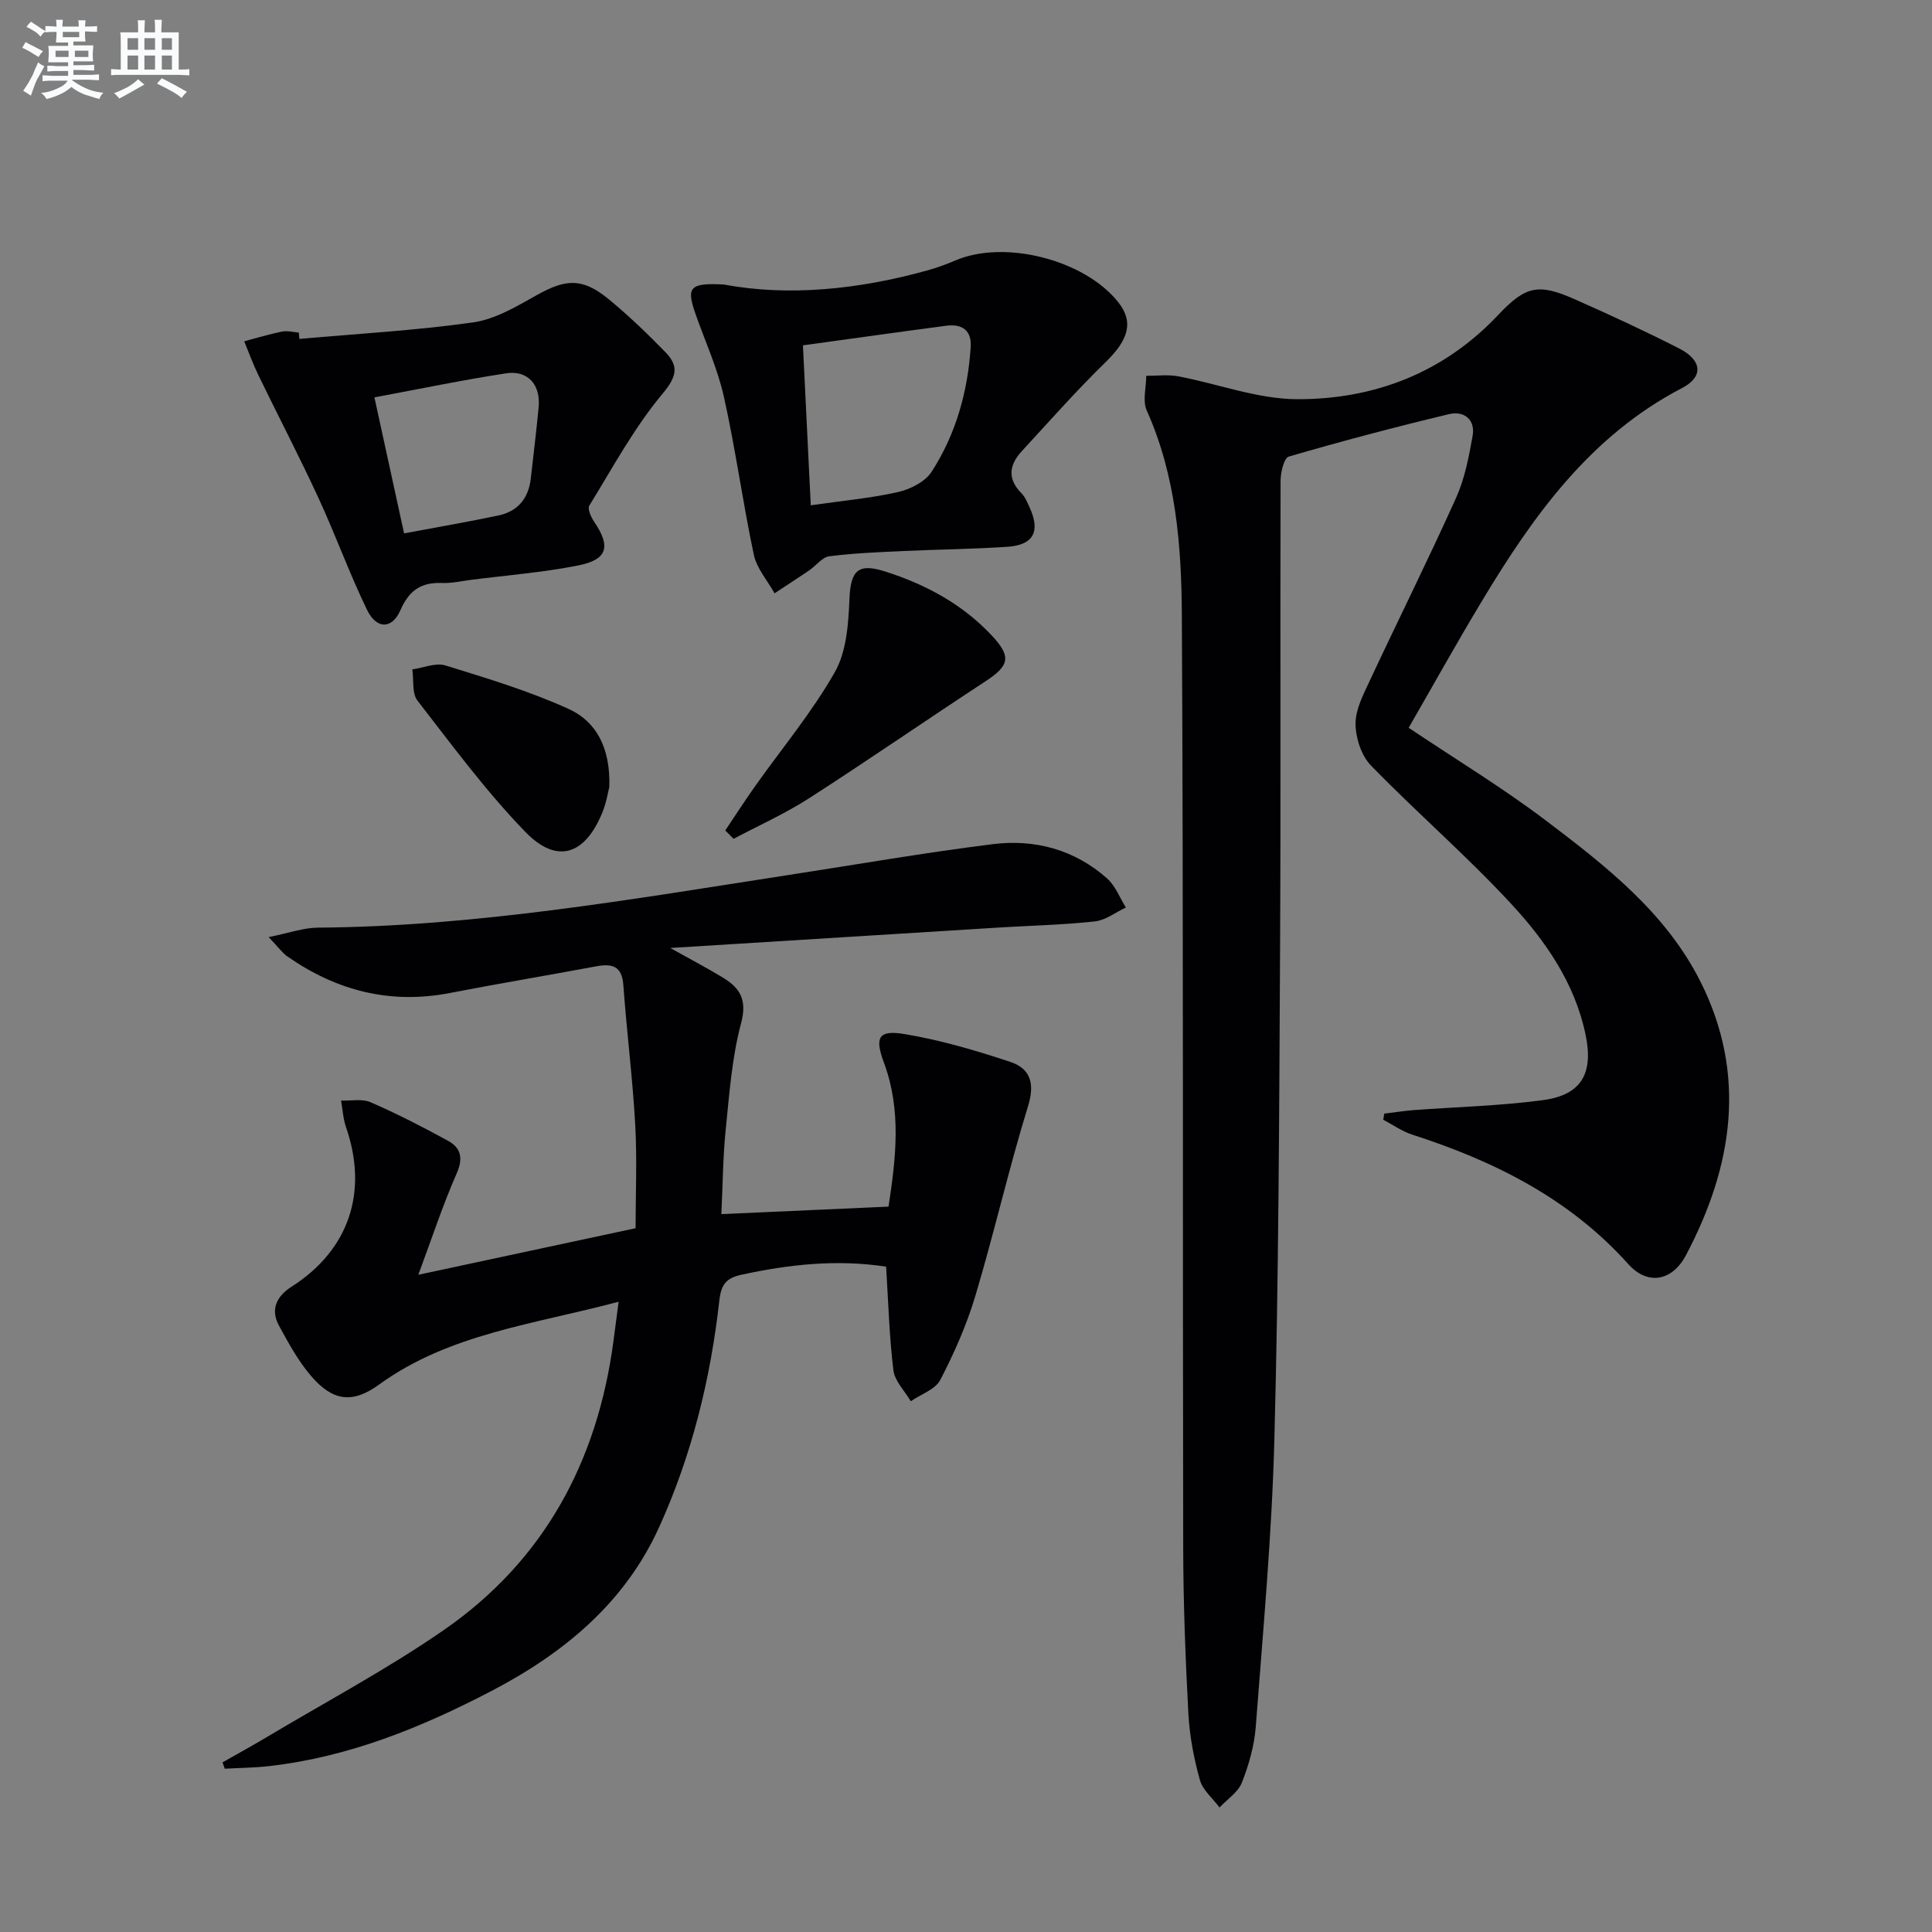 <svg enable-background="new 0 0 400 400" viewBox="0 0 400 400" xmlns="http://www.w3.org/2000/svg"><rect x="0" y="0" width="400" height="400" fill="#808080" stroke="none"/><g fill="#010103"><path d="m286.6 230.56c2.02-.24 4.03-.56 6.05-.72 8.94-.67 17.94-.88 26.81-2.07 8.02-1.07 10.49-5.59 8.81-13.59-2.24-10.66-8.27-19.35-15.37-27.02-9.23-9.98-19.58-18.92-29.07-28.68-1.99-2.05-3.16-5.7-3.18-8.62-.02-2.95 1.6-6.04 2.92-8.87 5.91-12.65 12.15-25.15 17.88-37.88 1.8-4 2.67-8.5 3.44-12.87.6-3.4-1.81-5.23-4.87-4.5-11.13 2.66-22.21 5.59-33.19 8.79-.99.29-1.69 3.25-1.7 4.98-.1 32.66.07 65.32-.11 97.97-.18 33.47-.29 66.95-1.17 100.4-.52 19.91-2.35 39.78-3.86 59.65-.3 3.91-1.43 7.87-2.87 11.53-.79 2.02-3.04 3.46-4.63 5.16-1.4-1.89-3.48-3.59-4.07-5.7-1.24-4.46-2.13-9.1-2.38-13.72-.61-11.46-1.05-22.94-1.07-34.41-.13-64.31.06-128.63-.28-192.94-.08-14.41-1.19-28.9-7.27-42.46-.9-2.01-.11-4.77-.1-7.18 2.2.01 4.46-.3 6.59.1 8.26 1.55 16.48 4.73 24.72 4.74 15.95.02 30.26-5.46 41.56-17.45 5.72-6.06 8.33-6.57 15.89-3.22 7.29 3.23 14.53 6.57 21.63 10.2 4.69 2.4 5.02 5.83.56 8.15-19.04 9.9-30.85 26.47-41.48 44.15-5.21 8.66-10.13 17.51-15.14 26.2 9.83 6.59 19.49 12.44 28.45 19.23 12.34 9.35 24.73 19 31.91 33.22 9.75 19.31 6.76 38.36-2.94 56.73-2.88 5.46-7.99 6.28-11.93 1.88-12.22-13.62-27.77-21.35-44.79-26.84-2.1-.68-3.98-2.03-5.96-3.07.07-.43.14-.85.21-1.27z"/><path d="m128.08 269.51c-17.71 4.73-35.09 6.62-49.64 17.18-5.49 3.98-9.57 3.39-14.03-1.8-2.66-3.1-4.68-6.81-6.65-10.43-1.84-3.37-.46-6.11 2.6-8.06 11.87-7.58 15.94-19.56 11.28-33.03-.6-1.75-.7-3.67-1.03-5.51 2.06.08 4.37-.42 6.13.35 5.46 2.38 10.79 5.11 16.02 7.98 2.62 1.44 3.2 3.54 1.81 6.71-2.9 6.59-5.15 13.47-7.96 21.03 15.27-3.27 29.49-6.32 44.98-9.64 0-7.02.33-14.31-.08-21.56-.54-9.6-1.76-19.15-2.45-28.75-.29-4-2.32-4.53-5.63-3.91-10.11 1.88-20.25 3.58-30.35 5.53-12.33 2.38-23.42-.5-33.57-7.57-1.04-.72-1.81-1.84-3.88-4.01 4.12-.83 7.13-1.93 10.15-1.96 32.88-.24 65.14-5.91 97.47-10.9 14.11-2.17 28.18-4.63 42.33-6.39 8.7-1.08 16.93 1.14 23.65 7.12 1.71 1.53 2.6 3.98 3.87 6-2.14 1-4.21 2.64-6.43 2.88-6.6.72-13.27.86-19.9 1.27-22.17 1.37-44.35 2.76-68 4.23 4.49 2.51 7.76 4.22 10.91 6.14 3.57 2.17 5.04 4.62 3.75 9.45-1.91 7.15-2.43 14.71-3.19 22.13-.57 5.58-.59 11.22-.89 17.38 11.51-.52 22.72-1.02 34.61-1.55 1.53-10.05 2.71-19.95-.94-29.77-1.93-5.19-1.24-6.86 4.17-5.97 7.46 1.23 14.81 3.39 22 5.78 4.1 1.36 5.12 4.42 3.66 9.14-4 12.98-7.02 26.27-10.91 39.29-1.79 6-4.38 11.84-7.26 17.4-1.03 1.99-4.02 2.97-6.11 4.42-1.25-2.13-3.32-4.16-3.6-6.4-.86-7.04-1.05-14.17-1.51-21.46-10.12-1.55-20.09-.49-30.03 1.69-3.05.67-4.13 2-4.49 5.26-1.82 16.26-5.71 32.09-12.48 47-7.11 15.66-19.69 26.06-34.69 33.89-14.55 7.59-29.57 13.68-46.02 15.56-3.05.35-6.14.37-9.22.54-.15-.44-.31-.87-.46-1.31 3.05-1.74 6.14-3.43 9.16-5.23 12.27-7.33 24.96-14.07 36.69-22.19 20.71-14.35 31.75-34.85 35.07-59.66.31-2.4.63-4.81 1.09-8.29z"/><path d="m149.91 58.91c13.26 2.49 27.86 1.06 42.29-2.98 1.91-.54 3.79-1.23 5.61-2.01 10.19-4.36 26.71-.15 33.69 8.62 3.28 4.12 2.16 7.81-2.6 12.44-6.04 5.88-11.63 12.23-17.35 18.43-2.57 2.79-3.06 5.69-.1 8.67.79.8 1.25 1.95 1.73 3 2.27 4.97.8 7.77-4.64 8.13-7.13.48-14.29.54-21.43.87-5.14.24-10.3.44-15.4 1.09-1.49.19-2.75 1.95-4.17 2.92-2.37 1.61-4.79 3.17-7.18 4.75-1.47-2.66-3.69-5.15-4.29-7.99-2.31-10.87-3.78-21.92-6.21-32.76-1.33-5.93-3.95-11.57-5.95-17.35-1.81-5.26-1.08-6.23 6-5.83zm17.95 45.71c6.7-.97 12.5-1.48 18.12-2.76 2.53-.58 5.58-2.13 6.91-4.2 5.02-7.78 7.48-16.56 8.08-25.81.23-3.5-1.84-4.83-5.06-4.41-9.66 1.27-19.31 2.64-29.67 4.06.53 10.97 1.06 21.66 1.62 33.12z"/><path d="m61.99 70.17c12-1.07 24.05-1.74 35.96-3.42 4.56-.65 8.98-3.29 13.13-5.62 6.1-3.42 9.51-3.65 14.97.84 4.1 3.37 7.95 7.08 11.66 10.88 2.83 2.9 2.51 5.02-.53 8.66-5.89 7.04-10.32 15.3-15.17 23.17-.41.66.34 2.36.97 3.29 3.54 5.21 2.86 7.89-3.36 9.12-7.3 1.44-14.76 2.02-22.16 2.97-1.98.25-3.97.72-5.93.64-4.31-.17-6.82 1.5-8.62 5.62-1.74 4-4.96 3.99-6.92-.06-3.68-7.59-6.54-15.57-10.09-23.24-3.95-8.55-8.31-16.9-12.42-25.38-1.1-2.27-1.96-4.65-2.92-6.98 2.61-.69 5.2-1.48 7.83-2.01 1.1-.22 2.31.12 3.47.2.05.46.09.89.13 1.32zm21.67 40.26c6.92-1.3 13.24-2.38 19.51-3.7 4.02-.84 6.25-3.53 6.72-7.63.56-4.93 1.16-9.86 1.63-14.8.44-4.62-2.22-7.69-6.72-7.01-8.95 1.37-17.82 3.22-27.28 4.98 2.1 9.63 4.09 18.76 6.14 28.16z"/><path d="m150.16 171.93c2.05-3.05 4.05-6.14 6.17-9.15 5.56-7.85 11.79-15.31 16.51-23.62 2.43-4.27 2.82-10.02 3.03-15.15.24-5.91 1.79-7.48 7.39-5.69 8.37 2.67 15.9 6.71 21.98 13.15 4.22 4.48 3.79 6.31-1.21 9.59-12.23 8-24.25 16.32-36.55 24.23-4.95 3.18-10.38 5.61-15.6 8.38-.58-.59-1.15-1.16-1.72-1.74z"/><path d="m126.15 162.93c-.23.89-.59 3.21-1.45 5.32-3.61 8.8-9.41 10.72-15.94 3.98-8.13-8.39-15.14-17.9-22.32-27.17-1.18-1.52-.75-4.28-1.07-6.47 2.3-.32 4.84-1.44 6.84-.82 8.64 2.67 17.37 5.3 25.57 9.03 5.69 2.6 8.63 8.07 8.37 16.13z"/></g><path d="m6.8 9.5c.6.3 1.3.7 2.1 1.1-.4.4-.7.8-.9 1.2-.7-.4-1.3-.8-1.8-1.1s-1.1-.6-1.6-.8c.2-.4.5-.8.7-1.2.4.2.8.5 1.5.8zm.9 6.9c-.3.6-.5 1.1-.7 1.7s-.4 1.1-.6 1.7c-.6-.4-1.1-.7-1.6-1 .7-1 1.2-1.8 1.5-2.4.3-.5.6-1.1.8-1.7.3-.6.5-1.2.8-1.8.3.3.8.6 1.3.8-.7 1.3-1.2 2.2-1.5 2.7zm.1-11c.4.3 1 .7 1.7 1.1-.5.2-.8.6-1.1 1.1-.5-.6-1-1-1.4-1.2s-.9-.6-1.5-.8c.2-.4.5-.7.9-1.1.5.3.9.6 1.4.9zm10.5 13.1c1 .4 2 .6 3.1.7-.4.4-.7.8-.8 1.3-.9-.2-1.9-.6-3-.9-1-.4-2-.9-2.8-1.6-.5.4-1.1.9-1.9 1.3s-1.9.9-3.3 1.2c-.1-.3-.5-.8-1.1-1.3 1 0 2.1-.3 3.2-.8 1.2-.5 1.9-1 2.3-1.7h-3.2c-.4 0-1 0-2 .1v-1.2c1 0 1.7.1 2 .1h3.3v-1h-2.3c-.2 0-.9 0-2 .1v-1.2c1.2 0 1.9.1 2 .1h2.3v-.8h-4.1c0-.7.1-1.2.1-1.6 0-.5 0-1.1-.1-1.8h4.1v-.7h-2.5c0-.6.1-1.1.1-1.6v-.6h-.5c-.4 0-1 0-1.8.1v-1.3c1.2 0 1.9.1 2.1.1h.2c0-.3 0-.8-.1-1.4h1.4c0 .6-.1 1-.1 1.4h3.4c0-.4 0-.8-.1-1.3h1.5c0 .4-.1.9-.1 1.3.7 0 1.5 0 2.5-.1v1.2c-1 0-1.8-.1-2.5-.1v.6c0 .3 0 .8.1 1.5h-2.5v.8h4.1c0 .8-.1 1.3-.1 1.8s0 1 .1 1.5h-4.1v.8h1.4c.8 0 1.8 0 2.9-.1v1.2c-1 0-1.9-.1-2.8-.1h-1.5v1h3.2c.3 0 1 0 2.1-.1v1.2c-1.1 0-1.8-.1-2.1-.1h-3.4l-.1.1c1.4 1 2.4 1.5 3.4 1.9zm-4.1-6.7v-1.3h-2.7v1.3zm2.2-4.1v-1.1h-3.4v1.1zm1.9 4.1v-1.3h-2.8v1.3z" fill="#fafbfc"/><path d="m37 6.7v2.3 5.4c1 0 1.8 0 2.2-.1v1.3c-.6 0-1.5-.1-2.5-.1h-11.9c-.7 0-1.3 0-1.8.1v-1.3c.5 0 1.1.1 2 .1v-5.2c0-1 0-1.8-.1-2.5h3.7c0-1.3 0-2.1-.1-2.5h1.5c0 .4-.1 1.3-.1 2.5h2.2c0-1.2 0-2.1-.1-2.6h1.5c0 .4-.1 1.3-.1 2.6zm-12.3 13.7c-.3-.4-.7-.8-1.1-1.1 1.1-.4 2.1-.9 2.9-1.3.8-.5 1.5-1 2.1-1.6.4.4.9.8 1.3 1.1-2.5 1.4-4.2 2.4-5.2 2.9zm3.9-10.1v-2.4h-2.2v2.4zm0 4.1v-2.9h-2.2v2.9zm3.5-4.1v-2.4h-2.2v2.4zm0 4.1v-2.9h-2.2v2.9zm.4 2.9 1-1.1c.6.3 1.4.7 2.5 1.3s2 1.1 2.7 1.5c-.4.4-.8.8-1.1 1.3-.8-.8-2.5-1.7-5.1-3zm3.1-7v-2.4h-2.1v2.4zm0 4.1v-2.9h-2.1v2.9z" fill="#fafbfc"/></svg>
